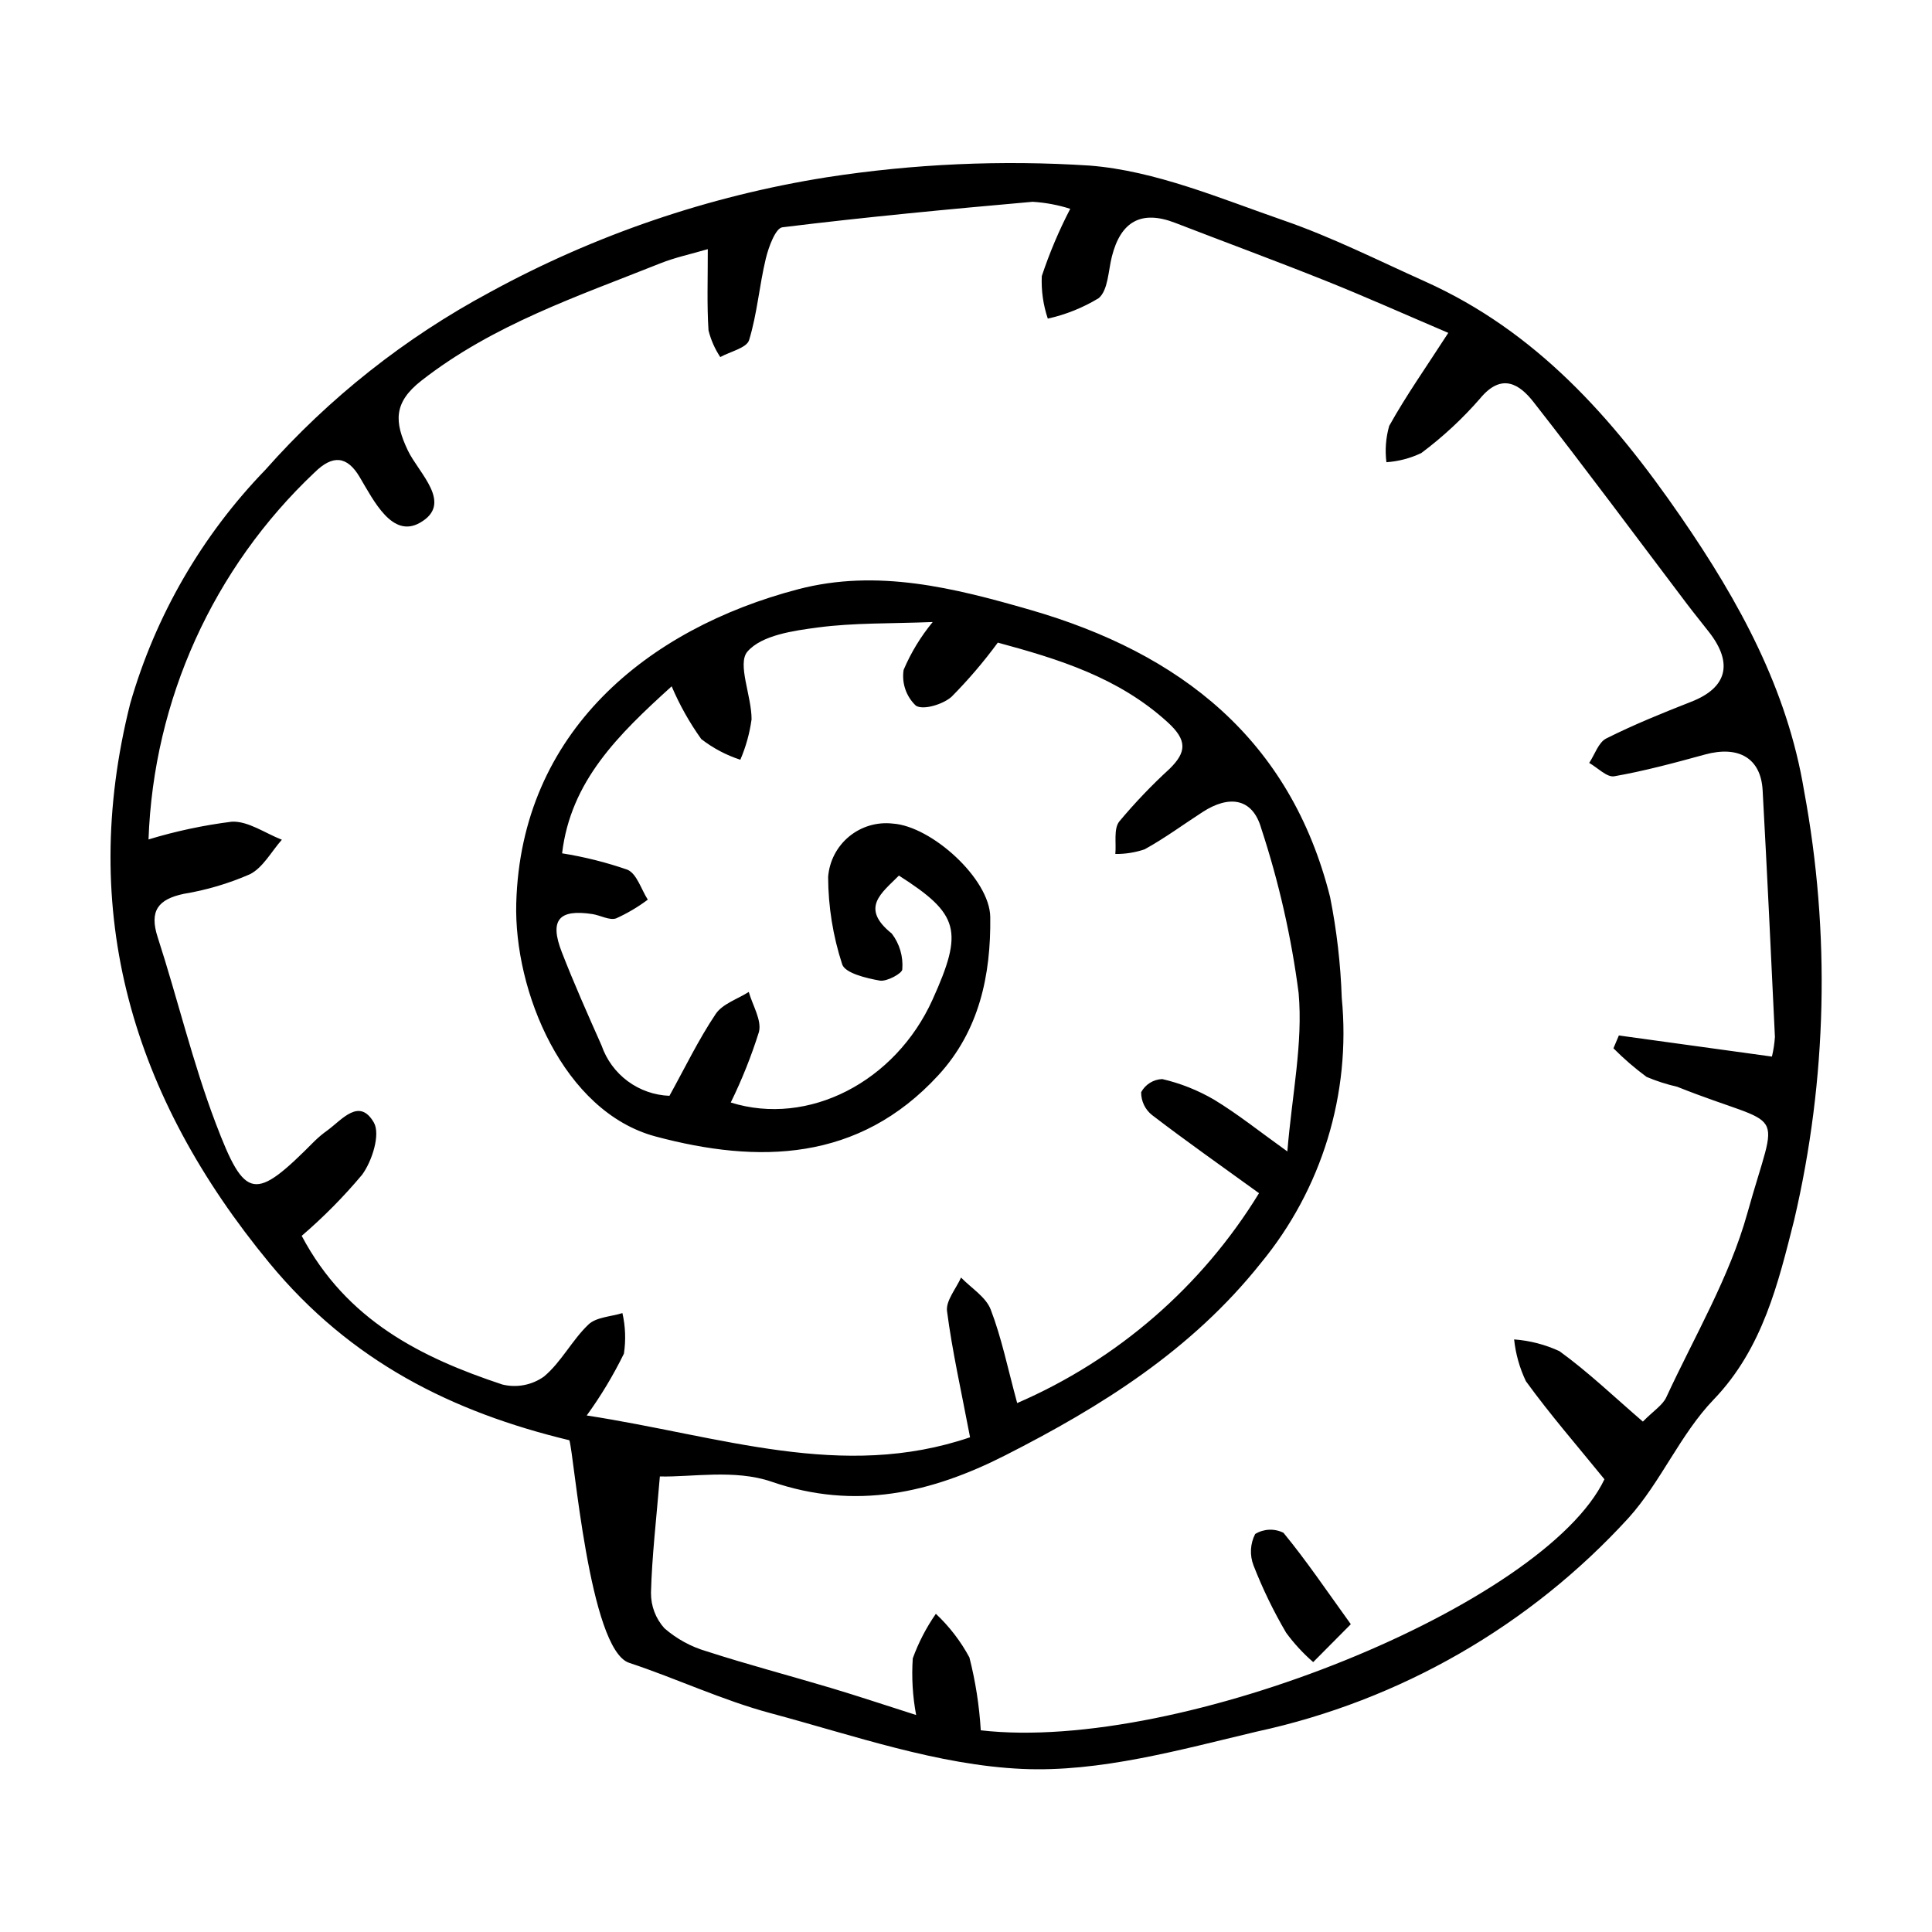 <?xml version="1.0" encoding="UTF-8"?>
<!-- Uploaded to: ICON Repo, www.svgrepo.com, Generator: ICON Repo Mixer Tools -->
<svg fill="#000000" width="800px" height="800px" version="1.1" viewBox="144 144 512 512" xmlns="http://www.w3.org/2000/svg">
 <g>
  <path d="m294.88 525.68c-31.035-7.477-57.953-20.859-79.465-46.945-36.422-44.168-50.805-92.969-36.918-148.25 6.676-23.285 18.98-44.574 35.828-61.98 16.898-19.09 37.051-35.027 59.52-47.074 27.77-15.184 57.941-25.48 89.199-30.445 23.062-3.574 46.449-4.613 69.738-3.106 17.449 1.371 34.598 8.719 51.48 14.562 12.773 4.422 24.953 10.57 37.324 16.121 29.555 13.266 49.773 36.141 67.867 62.41 15.496 22.496 28.207 45.715 32.645 72.59v0.004c7.008 37.688 6.113 76.418-2.621 113.74-4.191 16.547-8.277 34.012-21.355 47.605-8.812 9.16-13.949 21.785-22.48 31.285-26.168 28.66-60.602 48.469-98.531 56.68-20.445 4.848-41.609 10.824-62.164 9.906-22.43-1.004-44.668-8.859-66.711-14.766-12.777-3.422-24.91-9.18-37.508-13.352-10.629-3.523-14.609-55.703-15.848-58.98zm36.688-315.65c-4.481 1.316-8.66 2.191-12.566 3.754-21.895 8.742-44.324 16.23-63.348 31.109-7.438 5.816-7.141 10.941-3.59 18.441 2.887 6.098 12.203 14.094 3.234 19.203-7.312 4.164-12.16-5.668-15.988-12.125-3.301-5.566-7.121-5.969-11.922-1.227l-0.008 0.004c-26.887 25.379-42.699 60.324-44.02 97.273 7.207-2.191 14.59-3.766 22.066-4.703 4.332-0.219 8.844 3.066 13.273 4.777-2.793 3.144-5.016 7.43-8.504 9.164-5.606 2.445-11.492 4.188-17.527 5.184-6.711 1.434-9.156 4.457-6.887 11.465 5.301 16.359 9.266 33.199 15.355 49.246 7.871 20.742 10.367 20.805 26.32 4.719v0.004c1.039-1.008 2.152-1.934 3.332-2.769 3.871-2.84 8.438-8.738 12.285-2.07 1.789 3.102-0.438 10.184-3.094 13.816v0.004c-4.887 5.832-10.246 11.254-16.023 16.211 11.867 22.426 31.68 32.273 53.195 39.406 3.805 0.926 7.828 0.152 11.016-2.121 4.566-3.812 7.418-9.625 11.77-13.777 2.074-1.98 5.949-2.082 9.008-3.035h0.004c0.805 3.523 0.941 7.172 0.398 10.746-2.809 5.738-6.106 11.219-9.859 16.387 35.613 5.484 67.645 17.336 101.59 5.781-2.34-12.301-4.719-22.797-6.102-33.422-0.359-2.766 2.391-5.934 3.711-8.914 2.699 2.793 6.578 5.137 7.863 8.477 2.894 7.535 4.504 15.566 7.016 24.789 26.582-11.492 48.969-30.918 64.09-55.621-9.984-7.227-19.289-13.766-28.309-20.676v0.004c-1.871-1.465-2.953-3.719-2.926-6.094 1.117-2.066 3.246-3.391 5.594-3.473 4.828 1.117 9.461 2.961 13.742 5.465 6.289 3.805 12.066 8.457 19.406 13.711 1.254-15.16 4.164-28.723 2.992-41.922h0.004c-1.922-14.852-5.246-29.488-9.922-43.715-2.352-8.207-8.688-8.734-15.48-4.344-5.141 3.32-10.082 6.981-15.426 9.922h-0.004c-2.496 0.844-5.113 1.258-7.75 1.227 0.273-2.914-0.484-6.625 1.027-8.586 4.141-4.965 8.613-9.645 13.383-14.012 4.457-4.398 4.703-7.531-0.551-12.316-13.062-11.906-28.945-16.746-45.004-21.098-3.727 5.078-7.824 9.871-12.254 14.348-2.277 2.023-7.516 3.617-9.453 2.363v0.004c-2.582-2.438-3.797-5.984-3.254-9.492 1.945-4.574 4.543-8.844 7.707-12.68-11.211 0.445-20.871 0.184-30.332 1.43-6.621 0.871-15.004 2.055-18.766 6.41-2.777 3.215 1.125 11.777 1.094 17.953v-0.004c-0.504 3.688-1.508 7.289-2.977 10.707-3.742-1.215-7.246-3.07-10.355-5.481-3.117-4.359-5.746-9.047-7.844-13.977-14.23 12.887-26.762 25.148-29.035 44.258 5.894 0.938 11.691 2.394 17.332 4.348 2.477 1.086 3.625 5.191 5.379 7.93-2.609 1.957-5.426 3.621-8.398 4.965-1.762 0.598-4.156-0.82-6.297-1.145-8.906-1.352-11.402 1.586-8.098 10.078 3.25 8.355 6.902 16.562 10.543 24.758 1.305 3.777 3.719 7.07 6.93 9.449 3.211 2.379 7.066 3.731 11.059 3.879 4.109-7.43 7.695-14.887 12.258-21.688 1.809-2.695 5.781-3.938 8.766-5.84 1 3.547 3.461 7.453 2.699 10.566h0.004c-2.016 6.43-4.516 12.691-7.481 18.738 20.582 6.441 43.629-5.481 53.469-27.25 8.258-18.27 7.098-22.676-8.906-32.891-4.547 4.613-10.406 8.551-1.887 15.367h-0.004c2.074 2.711 3.062 6.09 2.785 9.488 0.023 1.027-4.094 3.305-5.961 2.977-3.598-0.633-9.23-1.988-9.969-4.324-2.438-7.473-3.691-15.281-3.723-23.141 0.32-4.18 2.324-8.051 5.559-10.719 3.234-2.668 7.414-3.906 11.582-3.426 10.25 0.68 25.695 14.633 25.824 24.754 0.195 15.371-2.891 30.129-13.797 41.977-21.105 22.922-47.648 23.465-74.871 16.195-24.484-6.535-37.605-38.535-36.945-61.895 1.281-45.305 34.723-72.66 74.684-83.129 20.965-5.492 41.312-0.375 61.48 5.445 39.836 11.492 68.977 34.27 79.508 76.109 1.758 8.82 2.793 17.773 3.094 26.762 2.473 25.371-5.266 50.68-21.504 70.328-18.336 23.02-42.238 37.957-67.684 50.879-19.484 9.895-39.609 14.68-61.953 6.973-9.754-3.363-21.434-1.145-29.57-1.383-0.945 11.445-2.098 21.141-2.356 30.855h0.004c-0.031 3.461 1.238 6.809 3.559 9.379 3.258 2.836 7.094 4.926 11.242 6.125 10.863 3.516 21.926 6.418 32.875 9.691 6.977 2.086 13.887 4.398 22.59 7.172-0.93-4.945-1.23-9.988-0.891-15.012 1.52-4.184 3.574-8.152 6.117-11.809 3.566 3.348 6.57 7.25 8.891 11.559 1.613 6.328 2.625 12.797 3.012 19.316 53.004 6.106 149.5-33.445 165.28-66.527-7.141-8.797-14.379-17.105-20.82-25.996l0.004 0.004c-1.664-3.484-2.719-7.231-3.121-11.07 4.156 0.309 8.219 1.359 12 3.106 7.672 5.543 14.559 12.172 22.121 18.672 2.875-2.914 5.238-4.356 6.203-6.441 7.465-16.133 16.754-31.805 21.473-48.738 8.277-29.703 10.867-21.805-18.559-33.547v-0.004c-2.781-0.633-5.504-1.508-8.133-2.617-3.117-2.297-6.055-4.832-8.785-7.582 0.48-1.133 0.957-2.266 1.438-3.398l40.559 5.594h0.004c0.41-1.711 0.676-3.449 0.793-5.207-1.031-21.797-2.062-43.594-3.258-65.383-0.469-8.508-6.375-11.898-15.297-9.453-7.945 2.18-15.93 4.34-24.027 5.762-1.945 0.34-4.41-2.281-6.637-3.539 1.48-2.223 2.457-5.445 4.527-6.484 7.309-3.668 14.926-6.754 22.551-9.742 9.379-3.676 11.148-10.078 4.766-18.336-1.938-2.508-3.957-4.957-5.871-7.484-13.547-17.891-26.898-35.93-40.727-53.598-3.68-4.703-8.383-7.828-14.074-1.043l0.004 0.004c-4.688 5.402-9.938 10.281-15.668 14.562-2.902 1.387-6.039 2.211-9.25 2.43-0.402-3.223-0.152-6.492 0.734-9.613 4.469-8.027 9.797-15.578 15.664-24.664-11.602-4.949-21.922-9.57-32.41-13.77-13.254-5.305-26.656-10.238-39.973-15.387-9.055-3.5-14.43-0.281-16.762 8.891-0.973 3.824-0.996 8.934-3.496 11.066h-0.004c-4.164 2.535-8.723 4.367-13.488 5.422-1.223-3.625-1.762-7.441-1.594-11.266 2.039-6.133 4.559-12.098 7.539-17.832-3.234-1.031-6.586-1.656-9.973-1.863-22.133 1.961-44.262 4.043-66.309 6.758-1.816 0.223-3.66 5.234-4.394 8.285-1.727 7.152-2.285 14.621-4.434 21.617-0.641 2.082-4.988 3.023-7.637 4.488l-0.004-0.004c-1.43-2.16-2.484-4.547-3.113-7.062-0.441-6.75-0.176-13.547-0.191-21.527z"/>
  <path d="m501.98 574.43c-4.422 4.453-7.195 7.25-9.973 10.047h0.004c-2.676-2.32-5.078-4.93-7.172-7.785-3.352-5.711-6.242-11.68-8.648-17.848-1.043-2.711-0.883-5.734 0.441-8.316 2.277-1.398 5.113-1.52 7.5-0.32 6.09 7.394 11.469 15.379 17.848 24.223z"/>
 </g>
</svg>
